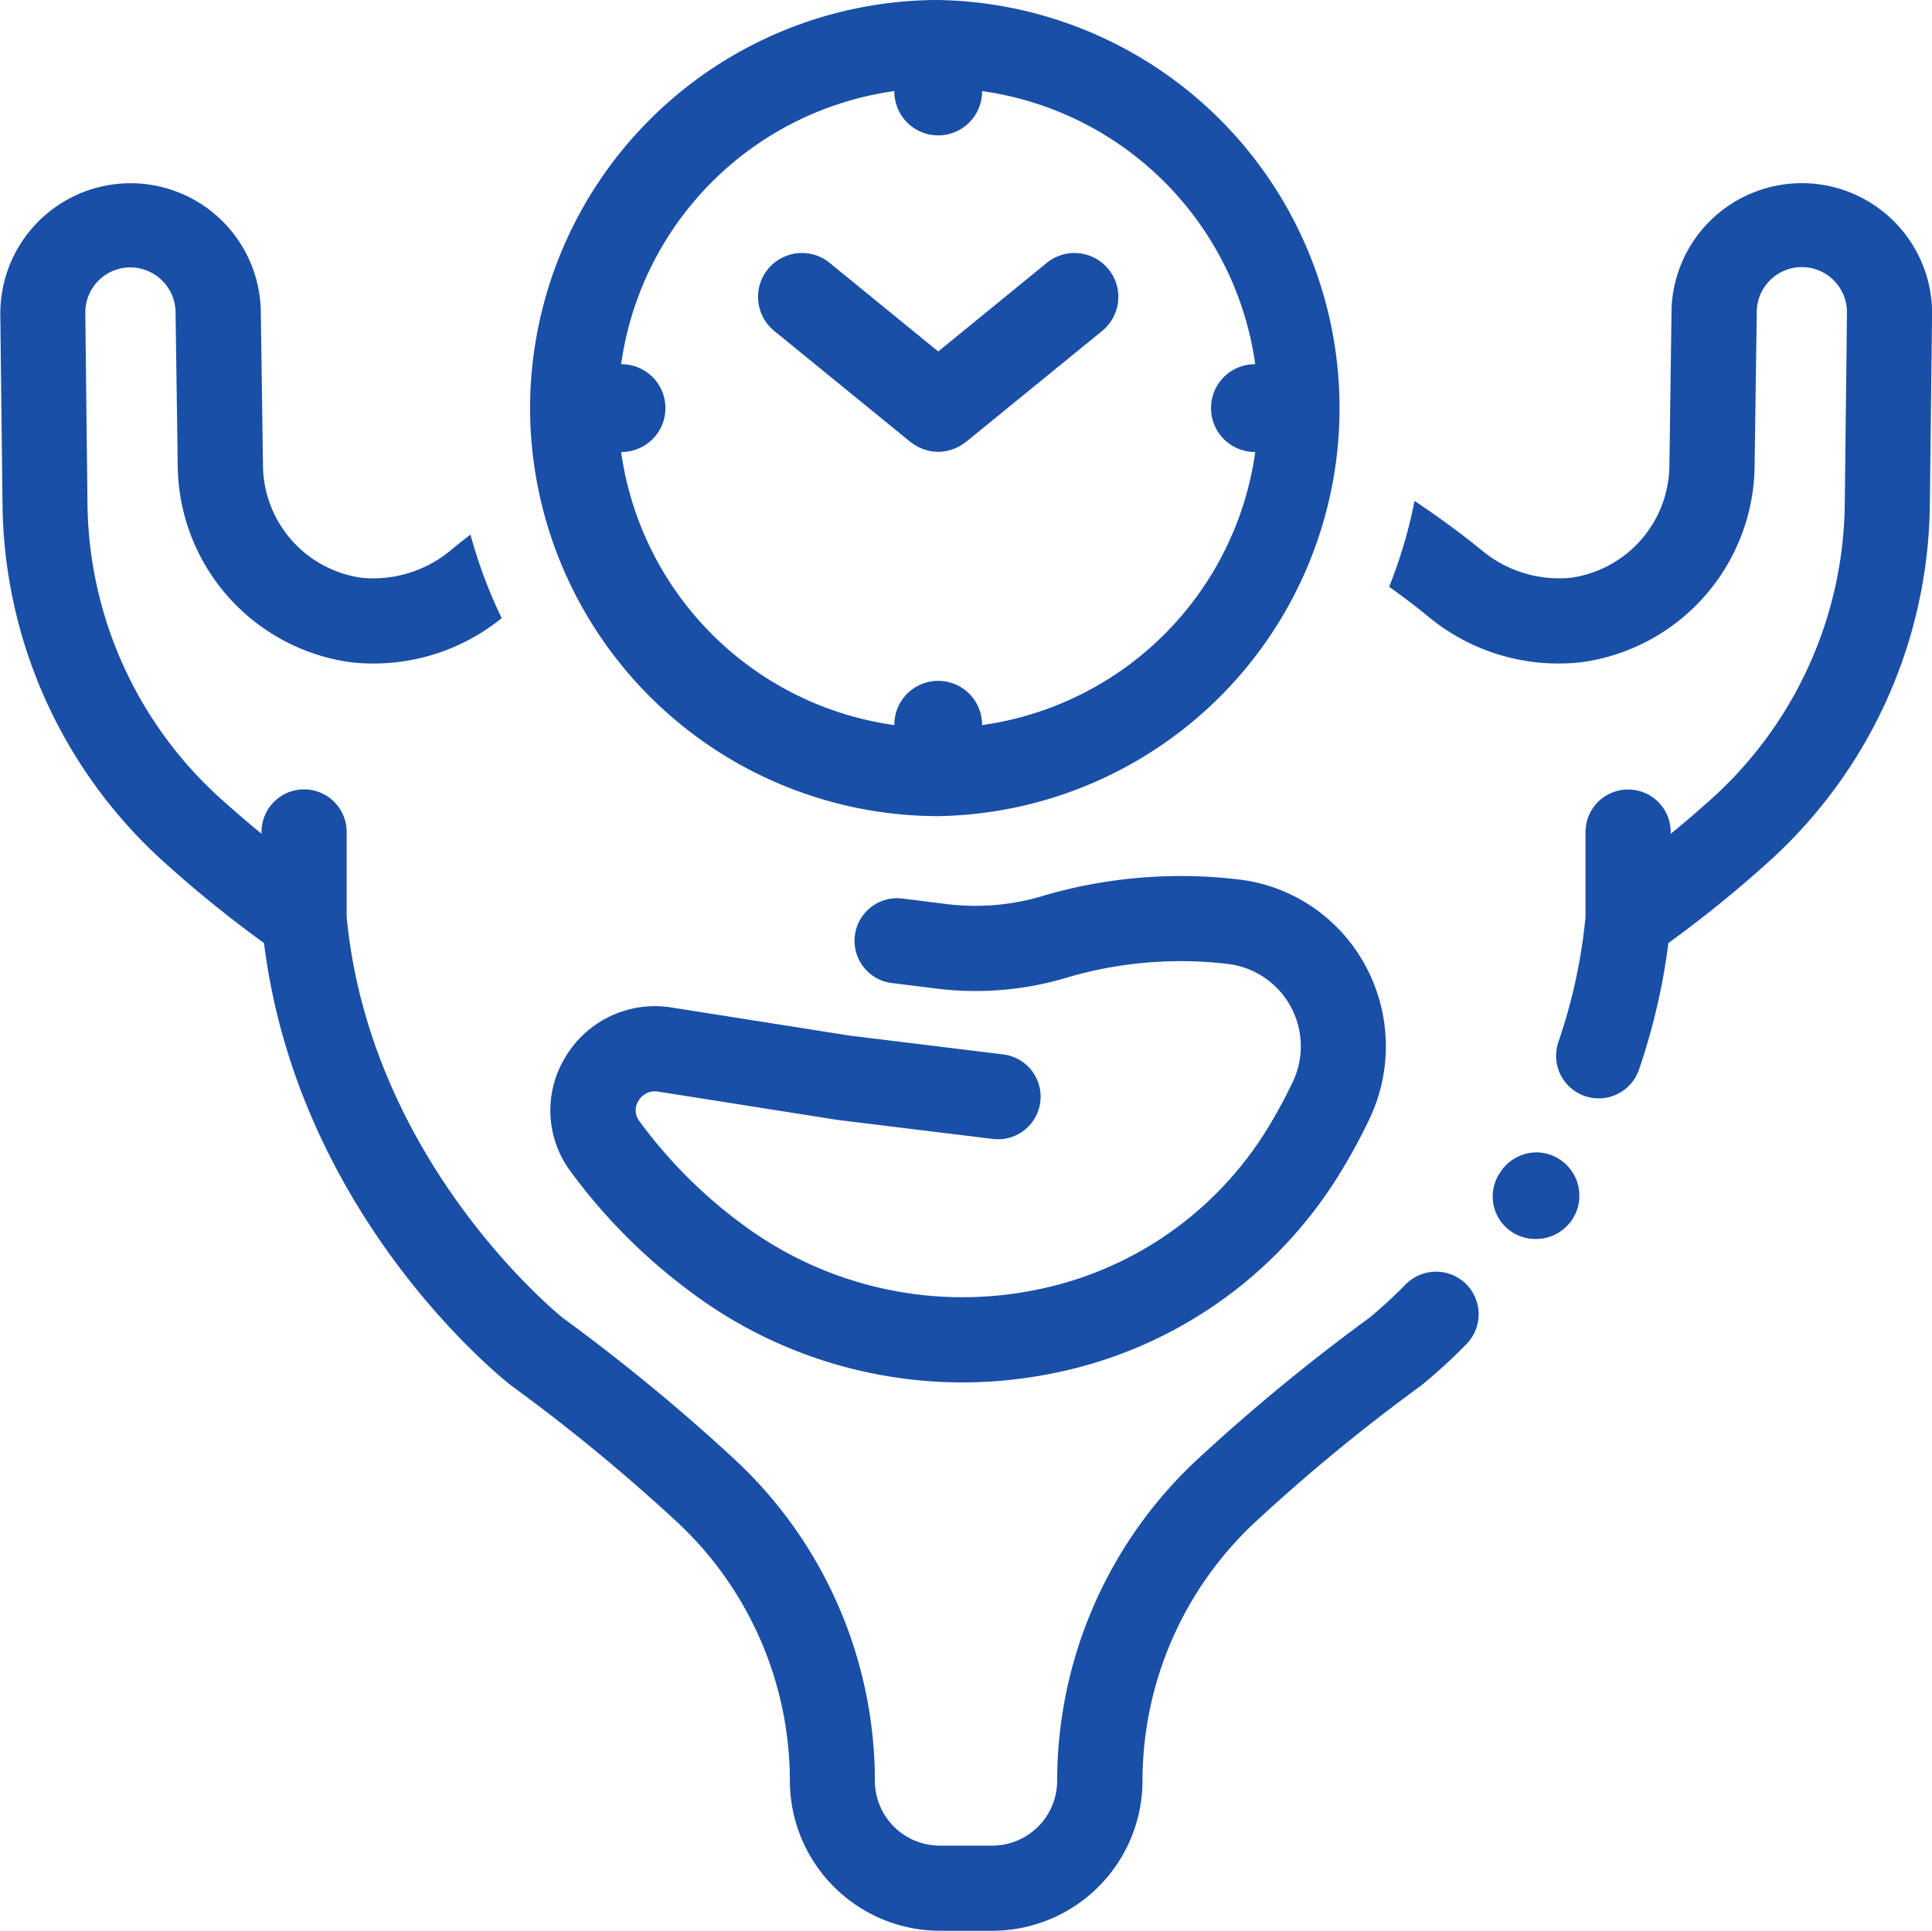<?xml version="1.0" encoding="UTF-8"?> <svg xmlns="http://www.w3.org/2000/svg" width="79.994" height="79.955" viewBox="0 0 79.994 79.955"><g id="Group_919" data-name="Group 919" transform="translate(0)"><path id="Path_3666" data-name="Path 3666" d="M349.782,105.052l-4.492,3.667-4.494-3.667a1.816,1.816,0,0,0-2.3,2.814l5.643,4.6.024.018c.024.019.051.034.077.053a1.77,1.77,0,0,0,.591.275c.034.008.065.019.1.026a1.9,1.9,0,0,0,.355.038h0a1.915,1.915,0,0,0,.356-.038c.034-.006.064-.018.1-.026a1.809,1.809,0,0,0,.593-.275c.026-.019.053-.034.078-.054l.024-.016,5.642-4.6a1.817,1.817,0,0,0-2.3-2.814M345.29,94.165a16.917,16.917,0,0,0-16.9,16.88l0,.018,0,.018a16.916,16.916,0,0,0,16.878,16.88l.018,0,.018,0a16.9,16.9,0,0,0-.016-33.795m1.816,30.025v-.016a1.816,1.816,0,0,0-3.632,0v.016a13.277,13.277,0,0,1-11.312-11.31h.018a1.817,1.817,0,0,0,0-3.634h-.018a13.277,13.277,0,0,1,11.312-11.31v.018a1.816,1.816,0,0,0,3.632,0v-.018a13.275,13.275,0,0,1,11.31,11.31H358.4a1.817,1.817,0,0,0,0,3.634h.016a13.277,13.277,0,0,1-11.31,11.31" transform="translate(-306.442 -94.165)" fill="#194fa7"></path><path id="Path_3667" data-name="Path 3667" d="M334.768,134.109a18.77,18.77,0,0,0,14.746,3.376,18.058,18.058,0,0,0,12.119-8.364,23.666,23.666,0,0,0,1.2-2.214,7,7,0,0,0-.222-6.436,6.869,6.869,0,0,0-5.375-3.495,20.191,20.191,0,0,0-7.857.679,9.684,9.684,0,0,1-4.041.36l-1.846-.23a1.763,1.763,0,0,0-.435,3.5l1.846.229a13.152,13.152,0,0,0,5.506-.486,16.656,16.656,0,0,1,6.481-.544,3.434,3.434,0,0,1,2.758,4.909,20.4,20.4,0,0,1-1.02,1.885,14.573,14.573,0,0,1-9.782,6.745,15.269,15.269,0,0,1-11.974-2.743A19.9,19.9,0,0,1,332.6,127a.73.73,0,0,1-.027-.849.775.775,0,0,1,.8-.372l7.411,1.17c.019,0,.04.006.061.008l6.394.783a1.763,1.763,0,1,0,.428-3.5l-6.364-.78-7.379-1.165a4.314,4.314,0,0,0-4.358,2.011,4.228,4.228,0,0,0,.174,4.761,23.451,23.451,0,0,0,5.029,5.039" transform="translate(-306.129 -80.577)" fill="#194fa7"></path><path id="Path_3668" data-name="Path 3668" d="M367.927,98.914a5.394,5.394,0,0,0-5.592,5.188l0,.088-.089,6.386a4.738,4.738,0,0,1-3.977,4.657c-.075.011-.153.021-.233.027a5,5,0,0,1-3.578-1.164c-.668-.545-1.608-1.258-2.764-2.029a19.843,19.843,0,0,1-1.052,3.554c.63.451,1.169.866,1.584,1.205a8.447,8.447,0,0,0,6.135,1.944c.134-.011.267-.027.4-.046a8.291,8.291,0,0,0,7.013-8.1l.089-6.386a1.867,1.867,0,0,1,3.734.027c0,.032,0,.064,0,.1l0,.072-.09,7.747a16.677,16.677,0,0,1-5.378,12.092c-.638.582-1.258,1.111-1.829,1.578v-.074a1.763,1.763,0,0,0-3.527,0V129.3a22.546,22.546,0,0,1-1.133,5.2,1.764,1.764,0,0,0,3.335,1.149,26.3,26.3,0,0,0,1.229-5.274,49.606,49.606,0,0,0,4.3-3.5,20.212,20.212,0,0,0,6.526-14.653l.09-7.717a5.394,5.394,0,0,0-5.187-5.592" transform="translate(-293.125 -91.324)" fill="#194fa7"></path><path id="Path_3669" data-name="Path 3669" d="M372.878,144.492l-.042.043a19.043,19.043,0,0,1-1.485,1.365,79.658,79.658,0,0,0-7.176,5.916,18.2,18.2,0,0,0-5.742,13.246,2.691,2.691,0,0,1-2.689,2.689h-2.172a2.69,2.69,0,0,1-2.687-2.689,18.2,18.2,0,0,0-5.742-13.246,79.931,79.931,0,0,0-7.176-5.916c-.388-.313-8-6.594-8.952-16.606v-3.519a1.763,1.763,0,1,0-3.526,0v.075c-.569-.467-1.189-1-1.827-1.578a16.678,16.678,0,0,1-5.379-12.092l-.088-7.747c0-.024,0-.048,0-.072a1.869,1.869,0,0,1,1.768-1.963c.032,0,.064,0,.1,0a1.875,1.875,0,0,1,1.867,1.842l.09,6.386a8.293,8.293,0,0,0,7.013,8.1c.131.019.264.035.4.046a8.433,8.433,0,0,0,6-1.851,19.934,19.934,0,0,1-1.292-3.458c-.3.227-.571.443-.8.633a5.007,5.007,0,0,1-3.581,1.164c-.078-.006-.157-.016-.232-.026a4.742,4.742,0,0,1-3.979-4.658l-.09-6.386a5.393,5.393,0,1,0-10.784.23l0,.086.09,7.717a20.214,20.214,0,0,0,6.527,14.653,49.366,49.366,0,0,0,4.3,3.5c1.412,11.318,9.857,18.029,10.225,18.315.013.01.027.019.04.03a75.838,75.838,0,0,1,6.882,5.67,14.659,14.659,0,0,1,4.626,10.671,6.224,6.224,0,0,0,6.214,6.215h2.172a6.224,6.224,0,0,0,6.215-6.215,14.659,14.659,0,0,1,4.626-10.671,75.838,75.838,0,0,1,6.882-5.67l.038-.03a21.375,21.375,0,0,0,1.832-1.674,1.763,1.763,0,1,0-2.46-2.526" transform="translate(-314.661 -91.324)" fill="#194fa7"></path><path id="Path_3670" data-name="Path 3670" d="M355.2,124.016a1.8,1.8,0,0,0-1.53.774l-.013.021a1.76,1.76,0,0,0,1.437,2.79,1.793,1.793,0,0,0,.106-3.584" transform="translate(-291.519 -76.296)" fill="#194fa7"></path></g></svg> 